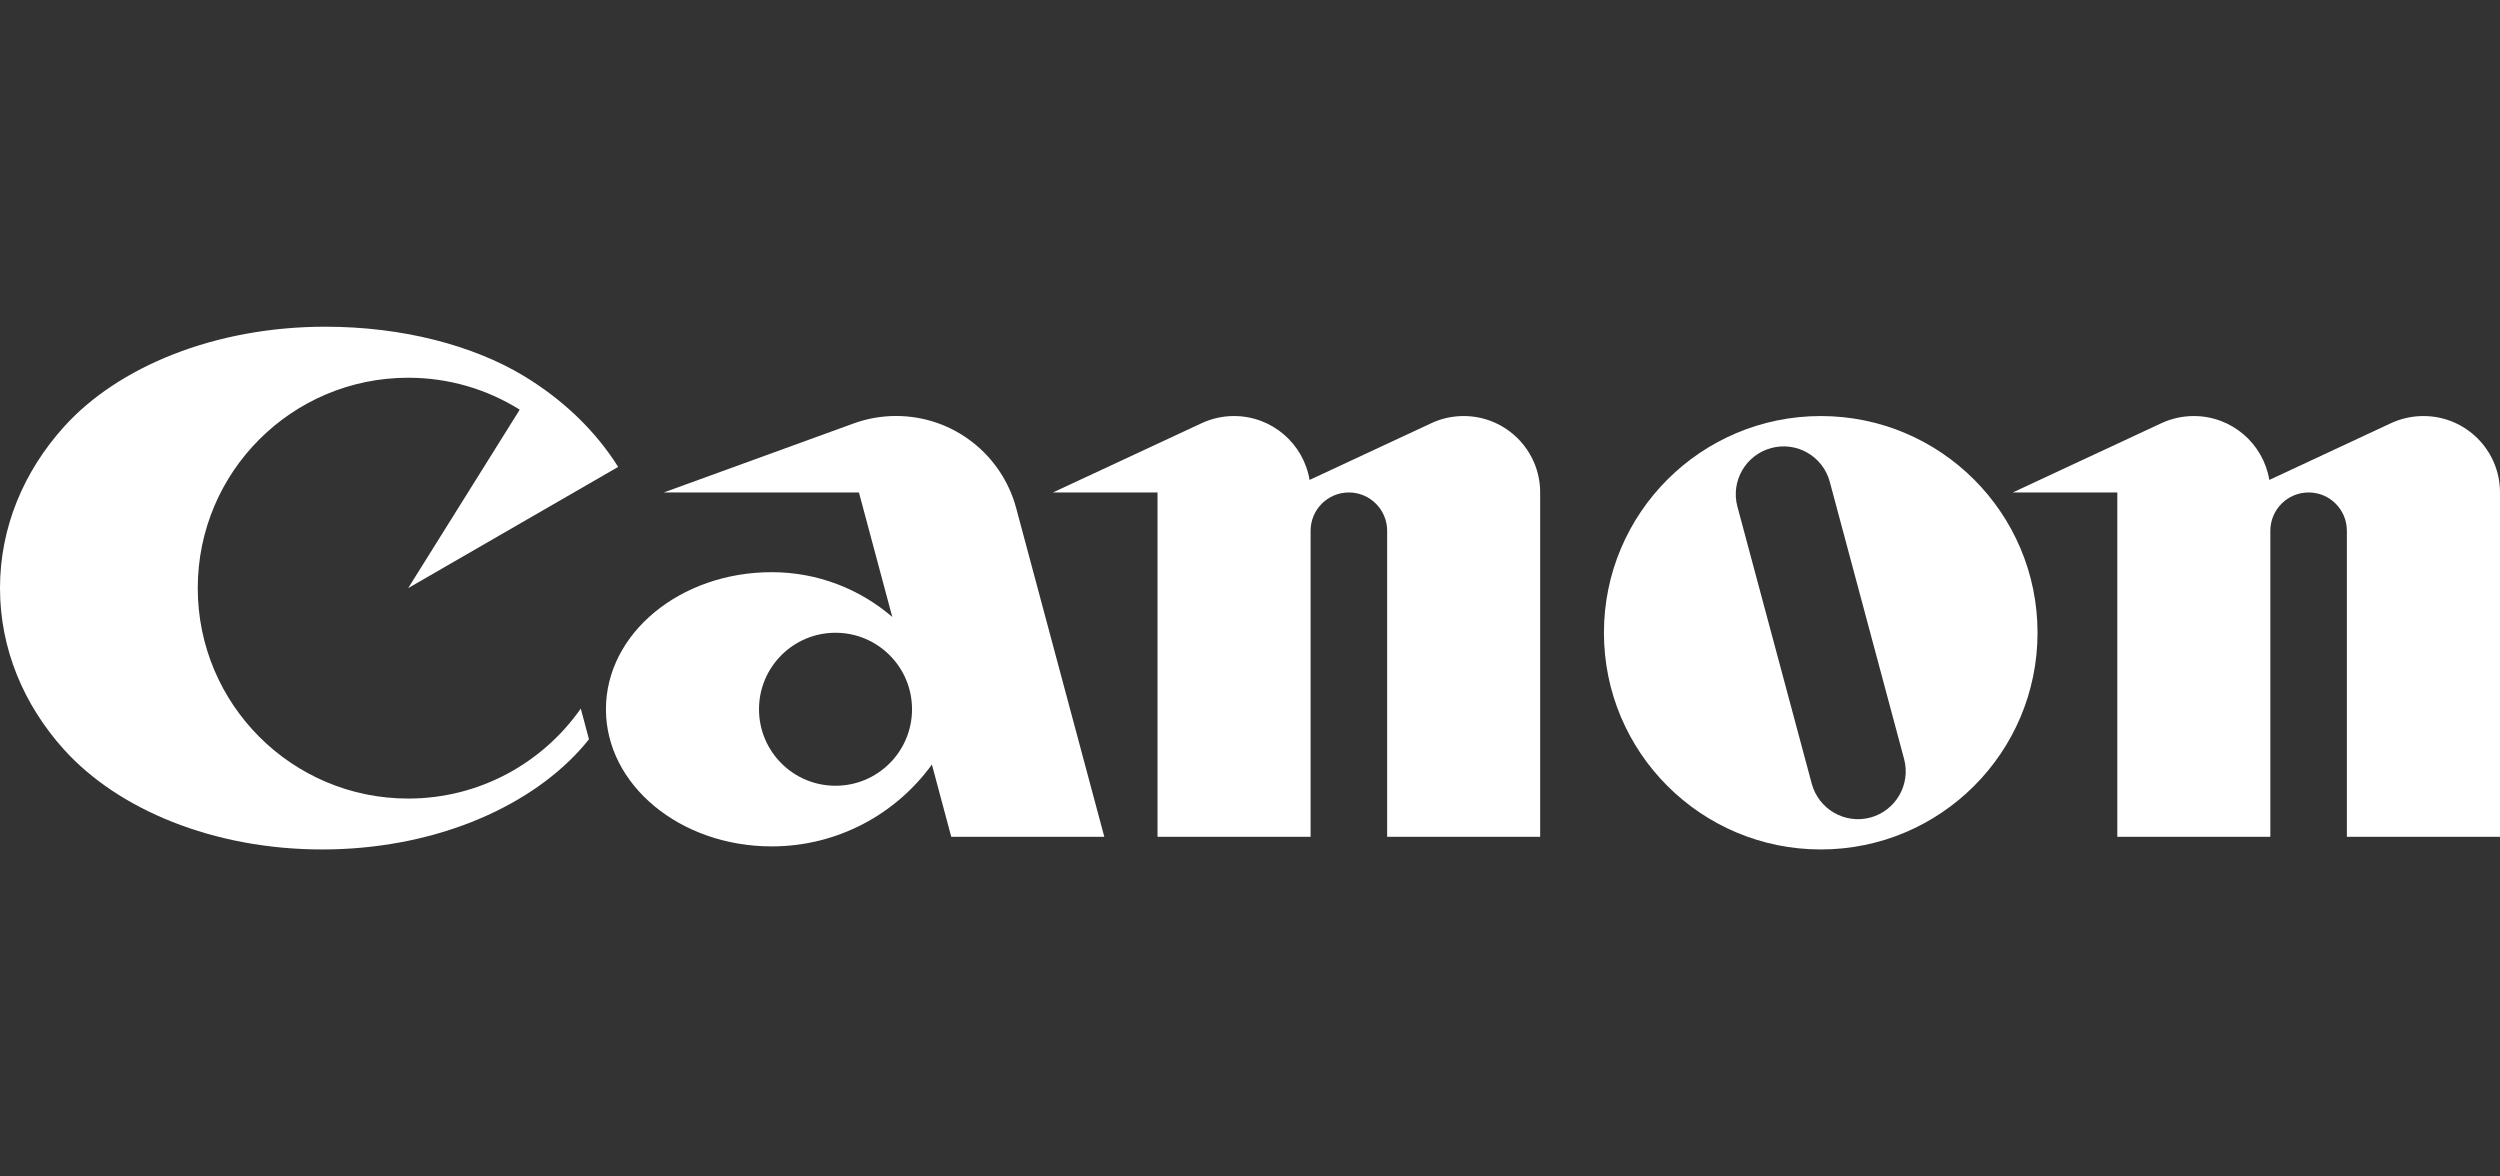 <?xml version="1.0" encoding="UTF-8"?> <svg xmlns="http://www.w3.org/2000/svg" width="1913" height="900" viewBox="0 0 1913 900" fill="none"><rect x="0" y="0" width="1913" height="900" fill="#333333" stroke="none"/><g clip-path="url(#clip0_290_7578)"><path d="M312.345 611.057C223.403 611.057 151.321 538.956 151.321 450.02C151.321 361.078 223.403 289.046 312.345 289.046C343.695 289.046 372.963 297.985 397.689 313.479L312.345 450.02L473.013 357.273C455.557 329.467 430.521 305.508 400.248 287.327C361.725 264.27 308.137 250 248.881 250C164.355 250 90.2 280.708 48.846 326.694C18.229 360.689 0 403.474 0 450.017C0 496.594 18.229 539.41 48.846 573.429C90.308 619.472 163.358 650.001 246.49 650.001C329.61 650.001 402.639 619.449 444.127 573.429C446.399 570.895 448.599 568.337 450.679 565.683L444.414 542.207C415.265 583.804 366.985 611.057 312.345 611.057Z" fill="white"></path><path d="M845.021 640.319L777.588 388.824C766.755 348.183 729.739 318.312 685.668 318.312C674.238 318.312 663.286 320.354 653.123 324.05L507.95 376.826H657.26L682.774 472.088C658.025 450.792 625.791 437.835 590.496 437.835C520.408 437.835 463.664 484.789 463.664 542.709C463.664 600.634 520.408 647.658 590.496 647.658C640.951 647.658 685.572 622.963 713.095 585.024L727.897 640.319H845.021ZM639.325 601.256C606.996 601.256 580.788 575.079 580.788 542.709C580.788 510.388 606.996 484.187 639.325 484.187C671.655 484.187 697.887 510.388 697.887 542.709C697.887 575.079 671.655 601.256 639.325 601.256Z" fill="white"></path><path d="M1119.97 318.355C1111.12 318.355 1102.75 320.311 1095.29 323.813L1002.08 367.242C997.463 339.501 973.359 318.355 944.282 318.355C935.482 318.355 927.088 320.311 919.532 323.813L805.732 376.826H885.744V640.321H1002.87V406.14C1002.87 389.981 1015.95 376.828 1032.16 376.828C1048.28 376.828 1061.45 389.981 1061.45 406.14V640.321H1178.53V376.826C1178.53 344.511 1152.3 318.355 1119.97 318.355Z" fill="white"></path><path d="M1854.46 318.355C1845.59 318.355 1837.17 320.311 1829.59 323.813L1736.48 367.242C1731.89 339.501 1707.78 318.355 1678.71 318.355C1669.91 318.355 1661.51 320.311 1653.93 323.813L1540.18 376.826H1620.17V640.321H1737.27V406.14C1737.27 389.981 1750.37 376.828 1766.59 376.828C1782.75 376.828 1795.83 389.981 1795.83 406.14V640.321H1913V376.826C1913 344.511 1886.75 318.355 1854.46 318.355Z" fill="white"></path><path d="M1559.12 484.184C1559.12 575.772 1484.87 650.001 1393.29 650.001C1301.63 650.001 1227.33 575.772 1227.33 484.184C1227.33 392.621 1301.63 318.355 1393.29 318.355C1484.87 318.355 1559.12 392.623 1559.12 484.184ZM1400.15 368.683C1394.94 349.171 1374.87 337.588 1355.36 342.833C1335.87 348.057 1324.23 368.126 1329.46 387.636L1386.35 599.678C1391.61 619.21 1411.63 630.78 1431.14 625.616C1450.65 620.333 1462.25 600.276 1457.01 580.768L1400.15 368.683Z" fill="white"></path></g><defs><clipPath id="clip0_290_7578"><rect width="1913" height="900" fill="white"></rect></clipPath></defs></svg> 